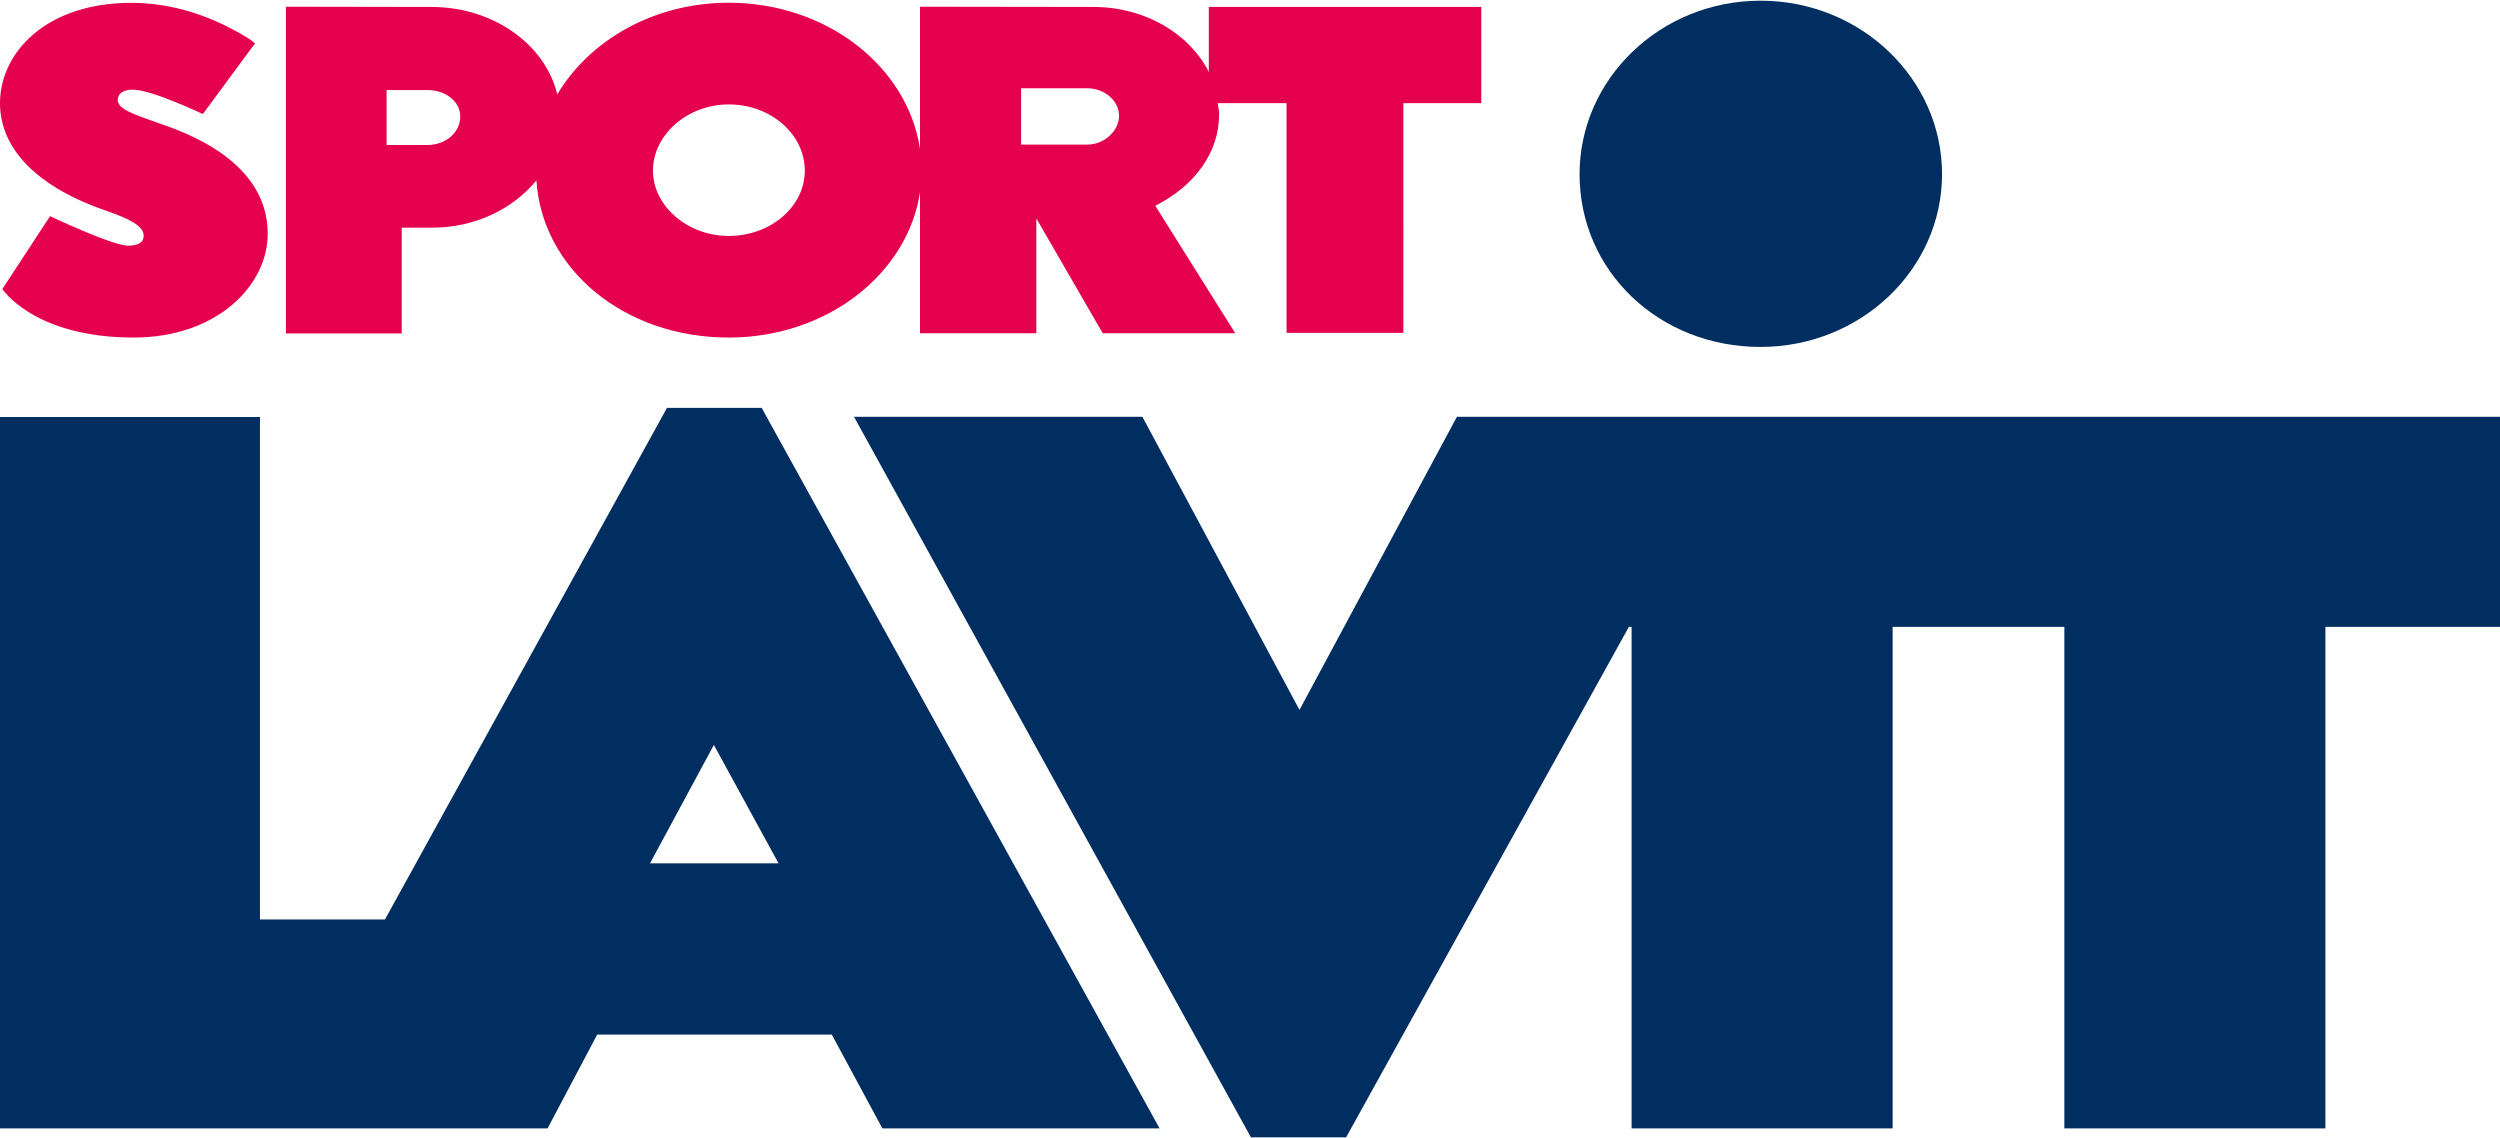 <svg xmlns="http://www.w3.org/2000/svg" xml:space="preserve" fill-rule="evenodd" clip-rule="evenodd" image-rendering="optimizeQuality" shape-rendering="geometricPrecision" text-rendering="geometricPrecision" viewBox="0 0 295.54 134.37" width="134" height="61"><defs><style><![CDATA[
    .fil1 {fill:#002E61;fill-rule:nonzero}
    .fil0 {fill:#E5004E;fill-rule:nonzero}
   ]]></style></defs><g id="Layer_x0020_1"><path d="M18.63 14.43c-3.13-1.1-4.71-1.66-4.71-2.72 0-.73.69-1.24 1.91-1.19 2.28.08 8.15 2.88 8.15 2.88l6.16-8.35s-.47-.43-1.03-.76C26.63 2.8 21.73.25 15.56.25 5.39.25.05 6.16 0 12.03v.16c.05 5.45 4.55 9.91 12.61 12.66 2.89 1 4.32 1.83 4.37 2.86.04.95-.75 1.22-1.77 1.25-1.79.07-9.29-3.49-9.29-3.49L.28 34.08s3.7 5.74 15.52 5.74c9.92 0 15.85-6.23 15.85-12.26 0-8.67-9.81-12.03-13.02-13.13zM142.9.74v7.68c-2.28-4.51-7.52-7.68-13.61-7.68L108.76.71v16.81C107.29 7.8 97.76.24 86.15.24c-8.86 0-16.47 4.44-20.27 10.84C64.47 5.19 58.34.74 51.03.74L33.8.71v38.63h13.69V26.83h3.6c5.08 0 9.57-2.22 12.32-5.59.68 10.5 10.37 18.58 22.74 18.58 11.61 0 21.14-7.51 22.61-17.18v16.67h13.75V25.84h.06l7.79 13.47h15.67l-9.46-15.07c4.72-2.37 7.55-6.35 7.55-10.8 0-.46-.1-.88-.16-1.33h8.13v27.16h13.81V12.11h9.21V.74H142.9zM50.51 17.06H45.7v-6.5h4.81c2.2 0 3.9 1.38 3.9 3.12 0 1.89-1.7 3.38-3.9 3.38zm35.64 10.75c-4.87 0-8.96-3.54-8.96-7.72 0-4.25 4.09-7.83 8.96-7.83 4.96 0 8.99 3.51 8.99 7.83 0 4.25-4.03 7.72-8.99 7.72zm42.39-10.8h-7.83v-6.66h7.83c2.03 0 3.75 1.49 3.75 3.24 0 1.81-1.75 3.42-3.75 3.42z" class="fil0"/><path d="M223.74 49.19 206.32 49.19 192.88 49.19 180.16 49.19 172.23 49.19 153.62 83.84 135.05 49.19 100.96 49.19 147.88 134.37 159.13 134.37 192.56 74.02 192.88 74.02 192.88 133.31 223.74 133.31 223.74 74.02 244.04 74.02 244.04 133.31 274.9 133.31 274.9 74.02 295.54 74.02 295.54 49.19z" class="fil1"/><path d="M208.12 40.93c11.83 0 21.46-9.16 21.46-20.42 0-11.29-9.6-20.49-21.41-20.51h-.09c-11.78.02-21.35 9.22-21.35 20.51 0 11.46 9.39 20.42 21.39 20.42zM78.85 48.13l-33.34 60.48H30.73v-59.4H0v84.1h64.73l5.87-11.09h27.73l5.98 11.09h32.77L90.04 48.13H78.85zm5.54 39.85 7.65 14h-15.2l7.55-14z" class="fil1"/></g></svg>